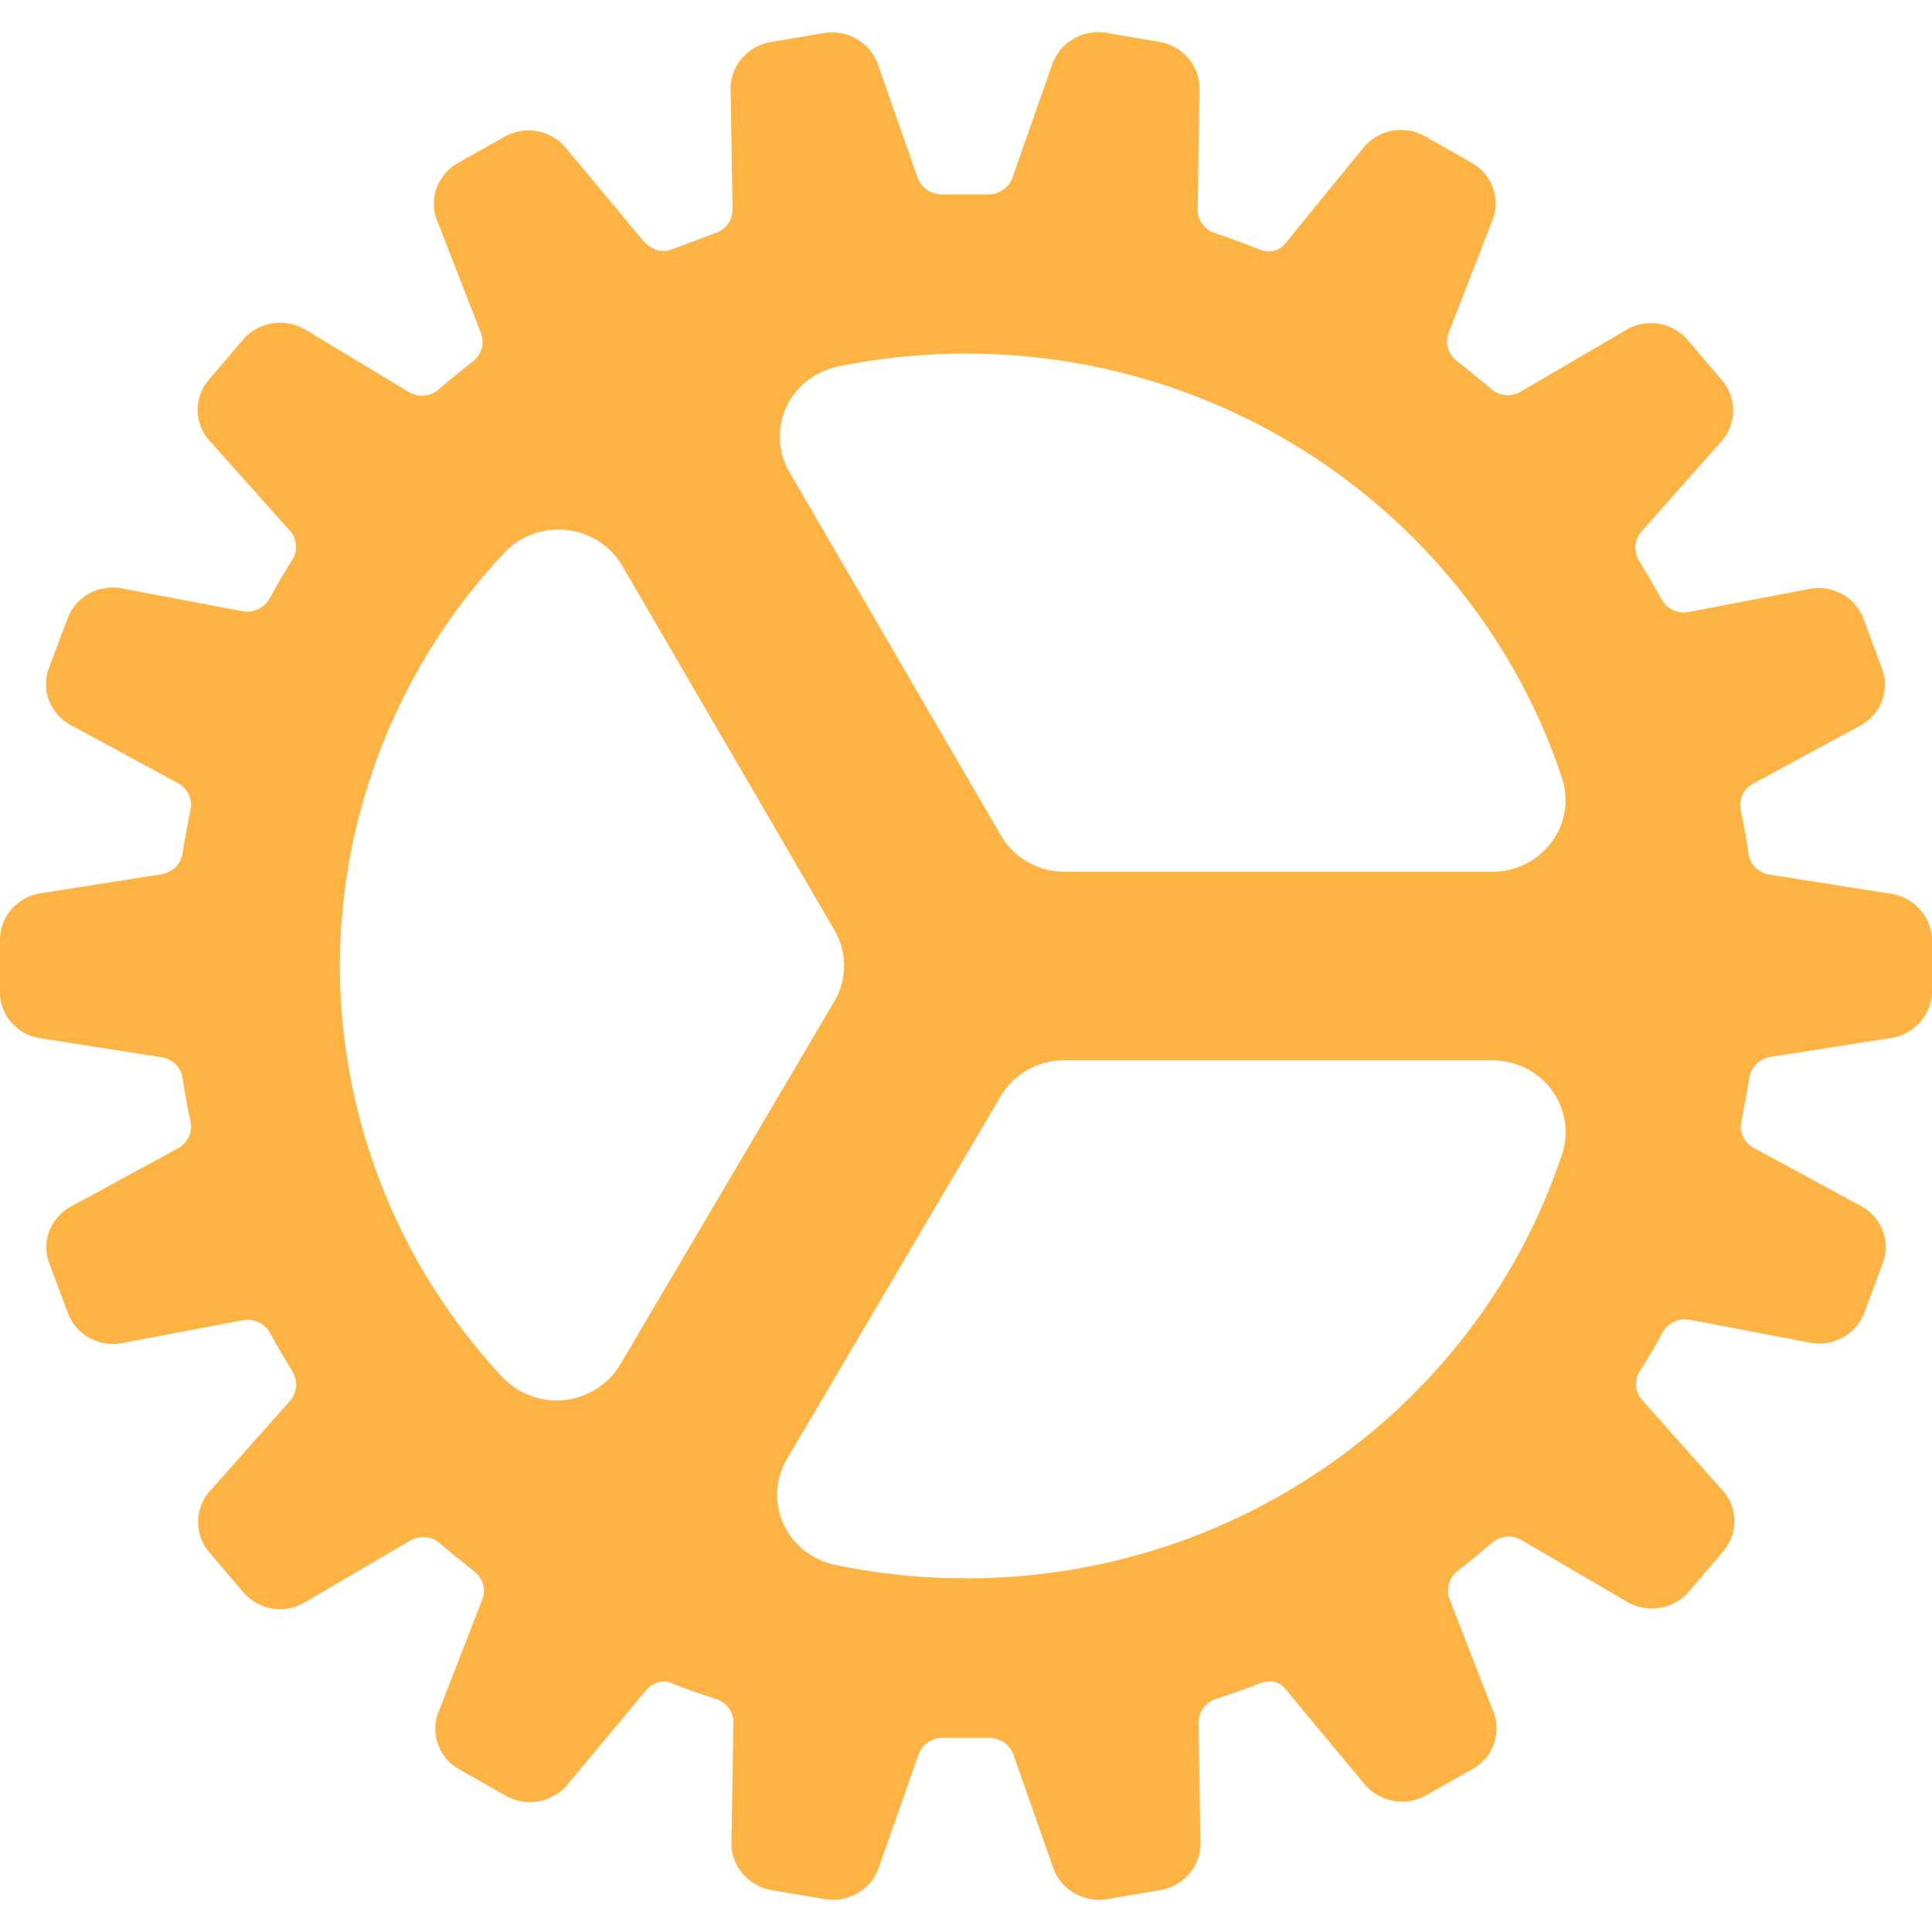 <svg width="30" height="30" fill="none" xmlns="http://www.w3.org/2000/svg"><path d="M30 14.573a.736.736 0 0 0-.206-.47.77.77 0 0 0-.469-.23l-1.849-.292a.394.394 0 0 1-.218-.111.378.378 0 0 1-.107-.217 9.928 9.928 0 0 0-.122-.67.38.38 0 0 1 .19-.412l1.642-.89a.735.735 0 0 0 .357-.385.712.712 0 0 0 .004-.518l-.285-.767a.732.732 0 0 0-.348-.393.76.76 0 0 0-.527-.066l-1.842.352a.406.406 0 0 1-.243-.032.394.394 0 0 1-.177-.165 12.537 12.537 0 0 0-.346-.593.387.387 0 0 1 .032-.457l1.226-1.383a.724.724 0 0 0 .028-.968l-.535-.627a.753.753 0 0 0-.98-.14l-1.613.944a.396.396 0 0 1-.46-.044c-.179-.153-.361-.3-.532-.436a.375.375 0 0 1-.124-.437l.667-1.717a.712.712 0 0 0 .024-.518.732.732 0 0 0-.334-.402l-.728-.414a.759.759 0 0 0-.97.199l-1.179 1.445a.34.34 0 0 1-.404.121 13.585 13.585 0 0 0-.705-.26.39.39 0 0 1-.197-.14.375.375 0 0 1-.073-.228l.028-1.835a.725.725 0 0 0-.16-.496.76.76 0 0 0-.458-.27l-.826-.14a.769.769 0 0 0-.52.097.739.739 0 0 0-.327.407l-.613 1.746a.386.386 0 0 1-.15.19.401.401 0 0 1-.236.067h-.704a.404.404 0 0 1-.233-.068.388.388 0 0 1-.149-.19l-.61-1.736a.74.74 0 0 0-.325-.412.77.77 0 0 0-.524-.098l-.827.14a.758.758 0 0 0-.455.267.725.725 0 0 0-.162.493l.029 1.84a.378.378 0 0 1-.077.23.393.393 0 0 1-.202.14c-.165.063-.523.197-.686.256-.144.05-.302-.005-.428-.148L8.809 2.324a.759.759 0 0 0-.97-.203l-.726.41a.733.733 0 0 0-.338.405.713.713 0 0 0 .026.522l.667 1.713a.381.381 0 0 1-.122.439c-.176.14-.355.281-.534.437a.393.393 0 0 1-.458.045L4.76 5.13a.765.765 0 0 0-.982.14l-.533.626a.715.715 0 0 0 .027.968l1.232 1.38a.377.377 0 0 1 .032.455c-.123.191-.24.392-.348.594a.395.395 0 0 1-.178.166.408.408 0 0 1-.244.032l-1.84-.347a.762.762 0 0 0-.527.066.733.733 0 0 0-.348.392l-.289.766a.714.714 0 0 0 .004.52.737.737 0 0 0 .357.384l1.643.89c.074.04.132.103.167.178a.37.37 0 0 1 .024.24l-.018.089c-.037.196-.072.382-.105.58a.382.382 0 0 1-.106.214.398.398 0 0 1-.215.112l-1.853.292a.757.757 0 0 0-.47.24.724.724 0 0 0-.19.483v.815a.712.712 0 0 0 .188.485c.122.134.29.218.473.237l1.852.291c.083.014.16.053.218.112.058.06.096.136.106.217.035.223.072.452.123.67a.38.38 0 0 1-.028.236.392.392 0 0 1-.162.176l-1.642.892a.735.735 0 0 0-.357.384.712.712 0 0 0-.004.518l.289.768a.732.732 0 0 0 .348.392.761.761 0 0 0 .527.066l1.842-.349a.405.405 0 0 1 .243.033.392.392 0 0 1 .177.165c.108.197.224.396.346.593a.386.386 0 0 1-.032.457L3.281 23.13a.724.724 0 0 0-.036.969l.535.627a.752.752 0 0 0 .98.14l1.612-.944a.396.396 0 0 1 .46.044c.18.152.362.3.532.435a.376.376 0 0 1 .125.437l-.668 1.718a.712.712 0 0 0-.024.517c.057.17.176.313.335.402l.729.412a.758.758 0 0 0 .97-.199l1.193-1.432c.101-.122.26-.176.377-.13.251.102.42.159.717.256.08.025.148.075.197.14a.377.377 0 0 1 .074.228l-.03 1.833c-.01.18.048.356.162.497a.76.76 0 0 0 .457.269l.825.14c.18.031.365-.003.521-.096a.736.736 0 0 0 .327-.408l.613-1.743a.385.385 0 0 1 .15-.19.4.4 0 0 1 .236-.067h.703a.403.403 0 0 1 .234.069c.07.046.12.112.149.19l.61 1.736c.048.15.143.282.273.376a.768.768 0 0 0 .577.134l.827-.141a.758.758 0 0 0 .455-.267.724.724 0 0 0 .162-.492l-.029-1.841c0-.082.026-.16.075-.227a.39.39 0 0 1 .196-.14c.277-.09.472-.163.642-.228l.044-.016c.223-.076.331.016.394.092l1.208 1.452a.759.759 0 0 0 .97.198l.726-.41a.732.732 0 0 0 .335-.403.712.712 0 0 0-.025-.519l-.666-1.713a.38.38 0 0 1 .122-.439c.175-.14.355-.281.534-.437a.394.394 0 0 1 .46-.044l1.614.943a.764.764 0 0 0 .982-.14l.534-.627a.715.715 0 0 0-.027-.968l-1.23-1.384a.376.376 0 0 1-.033-.454c.123-.19.241-.392.348-.594a.409.409 0 0 1 .423-.198l1.837.35a.761.761 0 0 0 .527-.067.733.733 0 0 0 .348-.392l.285-.765a.714.714 0 0 0-.004-.52.737.737 0 0 0-.356-.384l-1.645-.892a.384.384 0 0 1-.164-.177.372.372 0 0 1-.024-.237l.017-.09c.038-.196.073-.382.106-.58a.383.383 0 0 1 .106-.214.398.398 0 0 1 .215-.112l1.853-.291a.759.759 0 0 0 .47-.24.724.724 0 0 0 .192-.484v-.824ZM9.631 21.188c-.09.153-.216.282-.367.378a1.158 1.158 0 0 1-1.47-.19 9.377 9.377 0 0 1-2.516-6.398 9.379 9.379 0 0 1 2.547-6.386c.12-.132.271-.233.44-.296a1.166 1.166 0 0 1 1.033.11c.151.097.276.227.365.38l3.293 5.655a1.094 1.094 0 0 1 0 1.108l-3.325 5.64ZM15 24.508c-.686.001-1.37-.07-2.042-.21a1.152 1.152 0 0 1-.476-.227 1.117 1.117 0 0 1-.32-.413 1.09 1.09 0 0 1 .059-1.004l3.317-5.63c.1-.17.244-.311.417-.41.174-.097.37-.149.571-.149h6.645c.179 0 .355.041.515.12.16.078.298.193.404.334a1.097 1.097 0 0 1 .17.991c-1.262 3.823-4.933 6.599-9.26 6.599Zm.542-11.534-3.282-5.64a1.094 1.094 0 0 1 .267-1.415c.138-.11.302-.187.476-.225A9.894 9.894 0 0 1 15 5.491c4.327 0 7.998 2.776 9.258 6.601a1.087 1.087 0 0 1-.17.992c-.106.14-.244.255-.404.334-.16.078-.337.12-.515.119h-6.635c-.202 0-.4-.052-.574-.15a1.124 1.124 0 0 1-.418-.413Z" fill="#FFB342"/></svg>